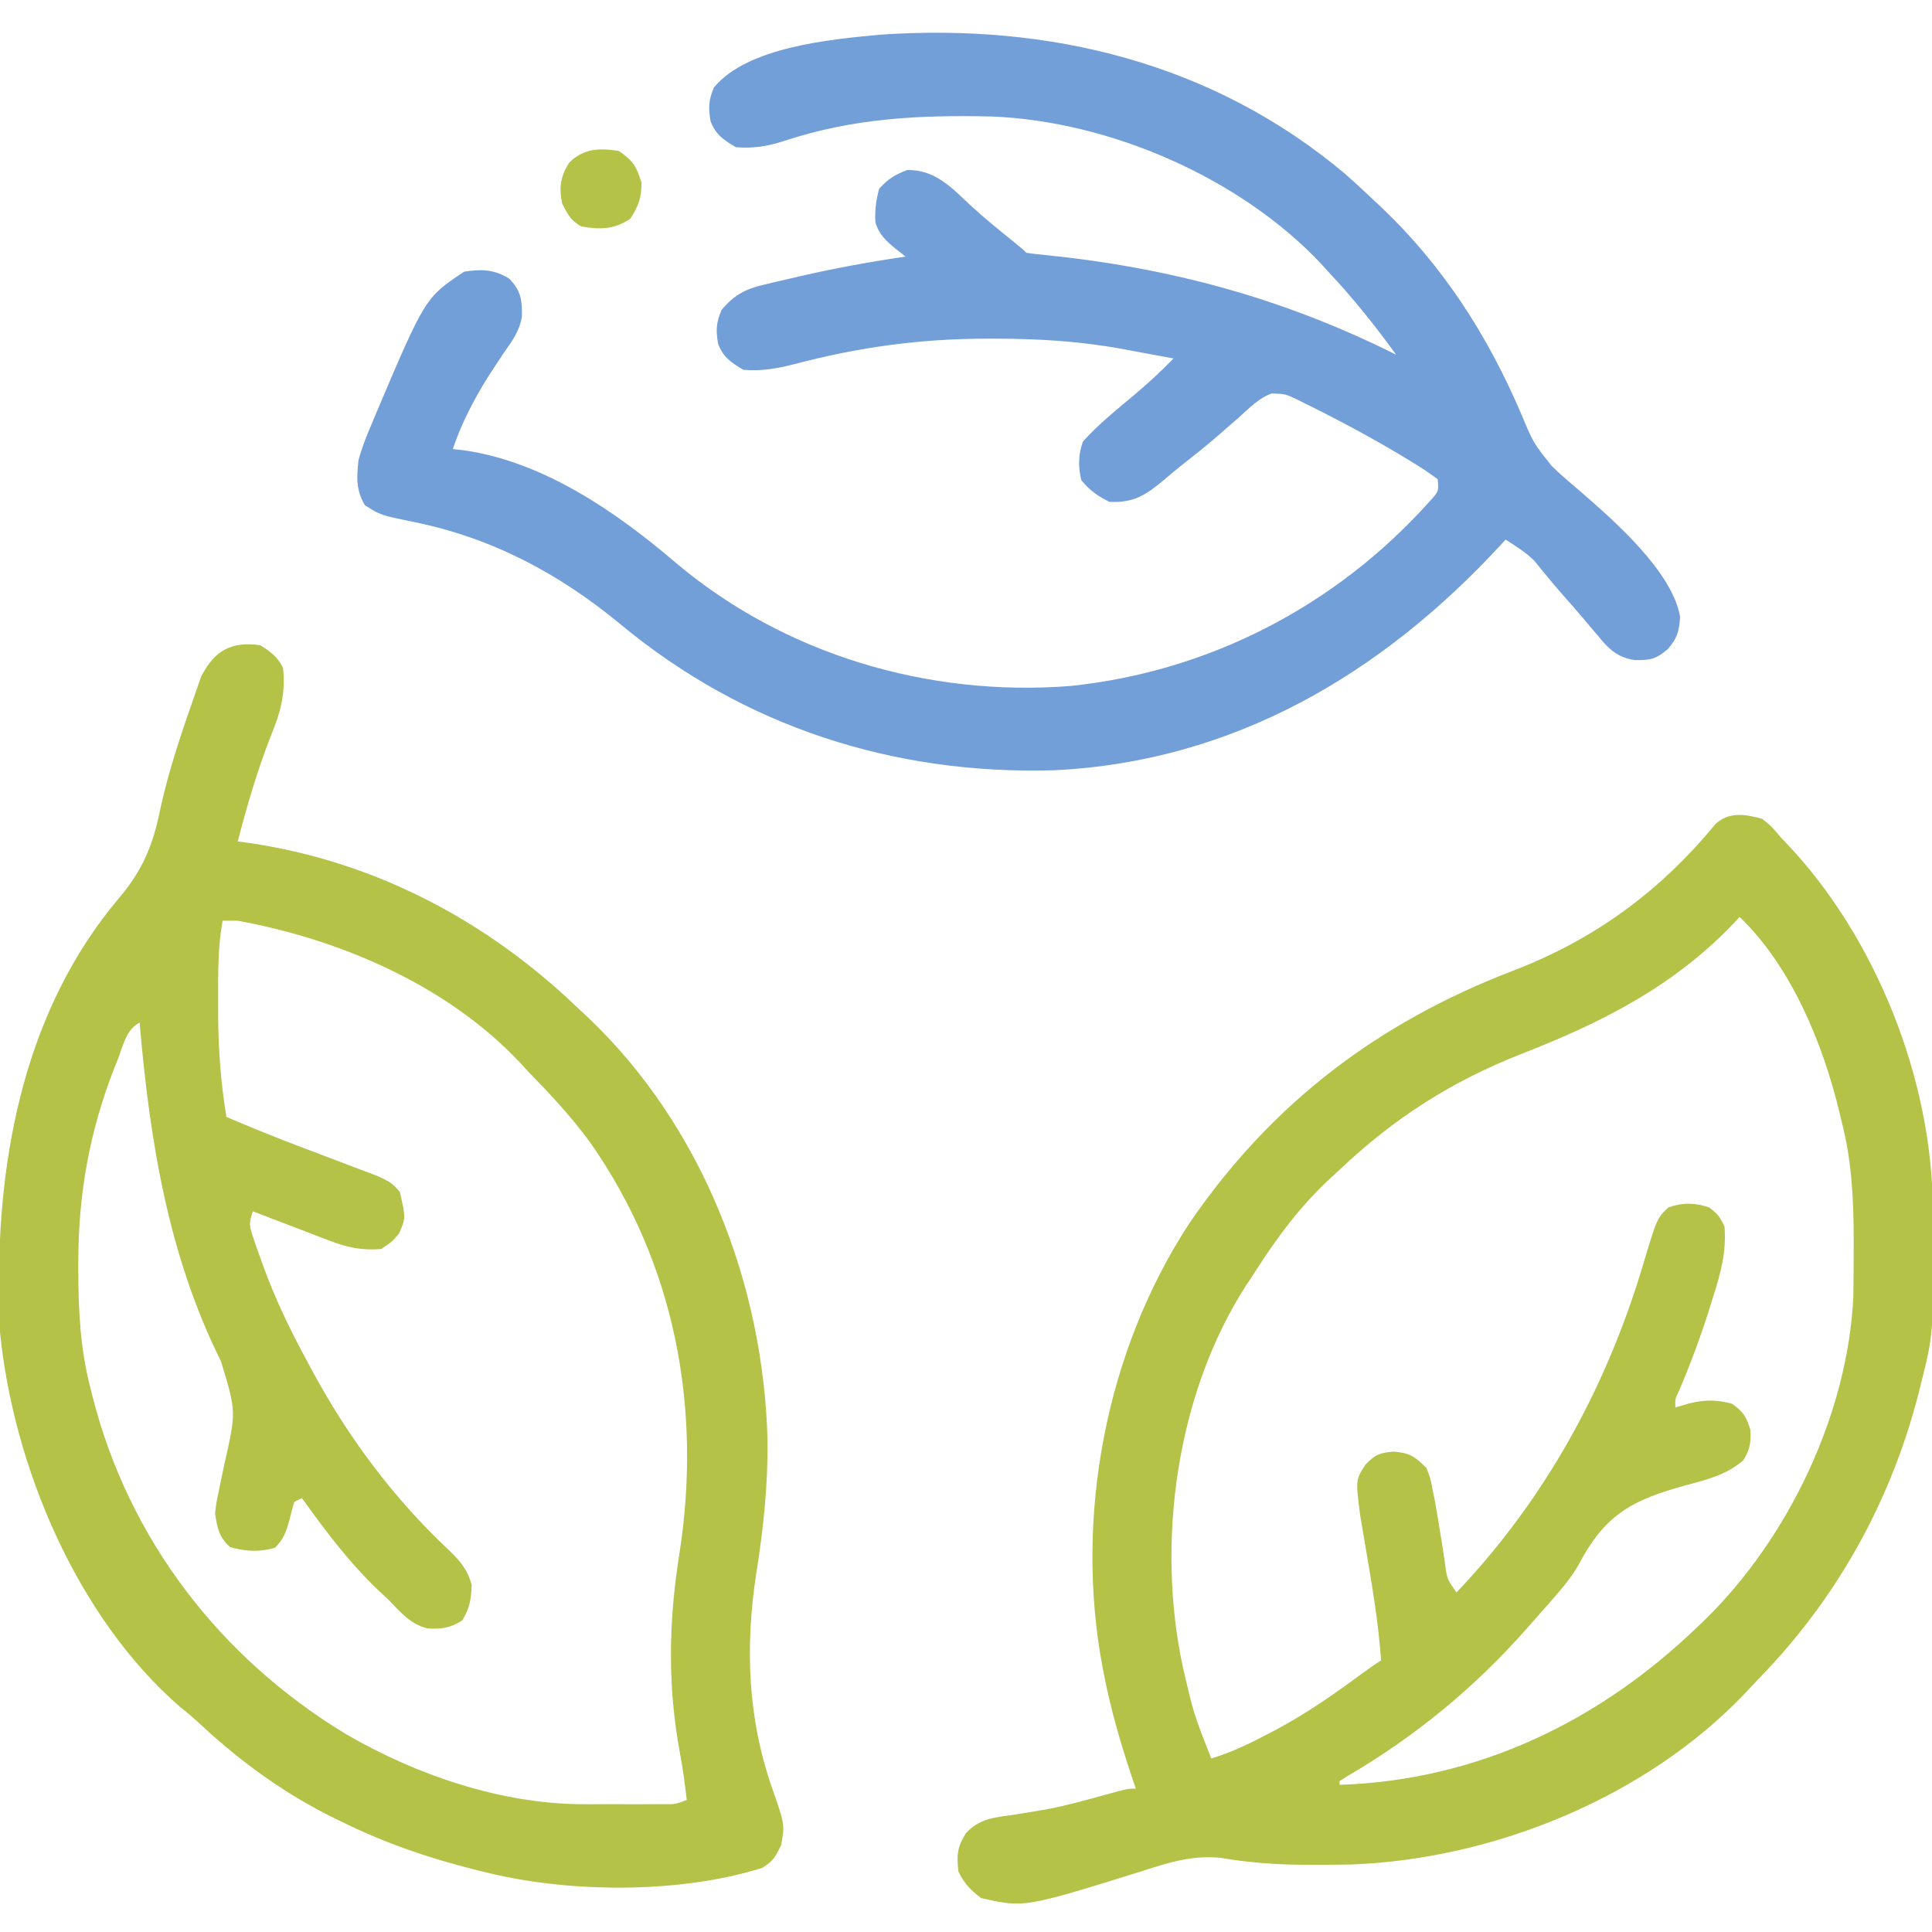 <svg width="512" height="512" viewBox="0 0 512 512" fill="none" xmlns="http://www.w3.org/2000/svg">
<g clip-path="url(#clip0_56_3)">
<path d="M467 217C469.5 219 469.5 219 472 222C472.571 222.596 473.142 223.191 473.73 223.805C497.155 248.585 511.985 286.042 512.203 319.988C512.21 320.725 512.217 321.461 512.224 322.22C512.455 353.314 512.455 353.314 509 367C508.801 367.797 508.602 368.594 508.398 369.415C501.05 397.899 486.891 423.425 466.424 444.524C465.113 445.883 463.827 447.265 462.543 448.648C436.25 476.293 395.951 492.685 358.126 494.108C355.041 494.169 351.96 494.189 348.875 494.188C347.781 494.189 346.687 494.19 345.561 494.192C338.038 494.147 330.815 493.593 323.402 492.34C316.026 491.603 309.731 493.562 302.812 495.813C271.397 505.598 271.397 505.598 260 503C257.103 500.798 255.607 499.214 254 496C253.506 491.718 253.63 489.598 255.922 485.895C259.431 481.934 263.586 481.626 268.625 480.938C270.499 480.635 272.373 480.326 274.246 480.012C275.673 479.775 275.673 479.775 277.128 479.533C282.544 478.528 287.828 477.04 293.133 475.574C298.846 474 298.846 474 301 474C300.42 472.291 300.42 472.291 299.828 470.547C296.961 461.906 294.453 453.312 292.687 444.375C292.528 443.572 292.37 442.768 292.206 441.94C284.704 402.19 292.955 358.092 315.234 324.118C337.019 292.285 365.29 270.91 401.178 257.166C422.483 248.983 439.875 236.265 454.457 218.566C457.955 215.015 462.551 215.751 467 217ZM461 243C460.452 243.594 459.904 244.189 459.34 244.801C443.411 261.454 424.488 270.985 403.25 279.268C384.649 286.593 369.56 296.218 355 310C354.042 310.882 353.084 311.763 352.097 312.672C344.569 319.761 338.715 327.532 333.139 336.224C332.186 337.709 331.209 339.179 330.226 340.645C311.729 369.369 306.393 408.592 313.426 441.584C316.308 454.102 316.308 454.102 321 466C326.267 464.437 330.965 462.164 335.812 459.625C336.636 459.194 337.46 458.763 338.308 458.318C346.48 453.926 353.968 448.704 361.4 443.17C362.903 442.071 364.45 441.033 366 440C365.325 430.286 363.721 420.754 362.081 411.168C361.735 409.139 361.397 407.109 361.058 405.078C360.855 403.886 360.652 402.694 360.443 401.466C359.252 392.147 359.252 392.147 361.875 388.125C364.6 385.4 365.435 385.053 369.312 384.688C373.687 385.058 374.913 385.964 378 389C379.039 391.602 379.039 391.602 379.625 394.625C379.967 396.325 379.967 396.325 380.316 398.059C380.834 400.963 381.308 403.873 381.777 406.785C381.908 407.597 382.04 408.409 382.175 409.246C382.43 410.856 382.676 412.469 382.91 414.083C383.471 418.492 383.471 418.492 386 422C409.384 397.434 425.656 367.836 435.344 335.441C439.128 322.822 439.128 322.822 442.187 319.938C446.058 318.647 449.127 318.698 453 320C455.5 322.063 455.5 322.063 457 325C457.569 331.879 455.959 337.541 453.875 344.063C453.405 345.573 453.405 345.573 452.925 347.114C450.637 354.337 448.029 361.361 445.066 368.332C443.876 370.831 443.876 370.831 444 373C445.175 372.649 446.351 372.299 447.562 371.938C451.672 370.926 454.853 370.884 459 372C461.972 374.112 462.833 375.441 463.875 378.938C464.016 382.397 463.792 384.039 462 387C457.303 390.969 452.354 392.112 446.48 393.687C433.411 397.315 426.119 400.859 419.41 412.715C419.016 413.44 418.621 414.166 418.215 414.914C416.308 418.187 413.931 420.974 411.437 423.813C410.986 424.333 410.535 424.854 410.07 425.391C408.723 426.936 407.363 428.469 406 430C405.548 430.514 405.095 431.028 404.629 431.558C390.878 447.149 375.211 460.064 357.281 470.574C356.528 471.045 355.775 471.515 355 472C355 472.33 355 472.66 355 473C391.581 471.807 423.923 456.168 450 431C450.843 430.194 450.843 430.194 451.703 429.372C473.945 407.703 489.747 374.645 491.161 343.446C491.207 339.339 491.246 335.232 491.25 331.125C491.25 330.383 491.251 329.641 491.252 328.876C491.236 317.944 490.781 307.628 488 297C487.844 296.343 487.688 295.686 487.528 295.01C483.202 276.824 474.716 256.082 461 243Z" fill="#B4C247"/>
<path d="M69 171C71.81 172.794 73.509 174.019 75 177C75.754 183.647 74.329 188.849 71.812 194.937C68.203 204.14 65.479 213.439 63 223C64.423 223.186 64.423 223.186 65.875 223.375C99.124 228.205 128.89 243.864 153 267C153.953 267.889 154.905 268.779 155.887 269.695C186.122 298.435 202.352 340.375 203.401 381.667C203.53 393.627 202.312 405.048 200.439 416.845C197.42 436.396 198.118 455.339 204.687 474.062C207.992 483.544 207.992 483.544 207 489C205.412 492.237 204.928 493.181 202 495C180.019 501.938 150.308 501.703 128 496C126.759 495.694 126.759 495.694 125.494 495.382C113.471 492.36 102.127 488.461 91 483C90.374 482.699 89.749 482.397 89.104 482.087C75.719 475.575 63.952 467.063 53.07 456.918C51.364 455.337 49.637 453.875 47.812 452.437C20.364 428.649 3.535 388.535 -0 353C-0.121 350.364 -0.209 347.753 -0.238 345.117C-0.248 344.389 -0.258 343.661 -0.268 342.91C-0.667 305.73 6.803 267.232 31.578 237.953C37.891 230.463 40.586 223.904 42.511 214.238C44.818 203.684 48.42 193.247 52 183.062C52.433 181.816 52.866 180.569 53.312 179.285C56.888 172.325 61.334 169.905 69 171ZM59 244C57.709 250.948 57.809 257.889 57.812 264.937C57.812 266.227 57.811 267.516 57.81 268.844C57.861 278.073 58.499 286.903 60 296C66.568 298.8 73.171 301.478 79.847 304.008C80.518 304.263 81.188 304.518 81.879 304.78C84.647 305.832 87.415 306.883 90.188 307.921C92.244 308.693 94.296 309.474 96.347 310.258C97.554 310.713 98.761 311.168 100.004 311.637C102.721 312.873 104.269 313.612 106 316C107.531 322.779 107.531 322.779 105.75 326.875C104 329 104 329 101 331C95.915 331.406 92.145 330.625 87.41 328.812C86.214 328.361 85.019 327.91 83.787 327.445C82.558 326.968 81.329 326.491 80.062 326C78.794 325.517 77.525 325.035 76.256 324.555C73.166 323.38 70.082 322.195 67 321C65.891 324.325 66.062 324.933 67.152 328.105C67.569 329.321 67.569 329.321 67.993 330.561C68.305 331.428 68.617 332.295 68.937 333.187C69.257 334.084 69.576 334.98 69.905 335.903C72.975 344.297 76.744 352.154 81 360C81.353 360.665 81.706 361.33 82.07 362.015C91.798 380.29 103.981 396.78 119.117 410.956C122.044 413.759 123.921 416.065 125 420C124.867 423.775 124.485 426.212 122.5 429.437C119.314 431.428 117.078 431.757 113.351 431.562C108.797 430.473 106.165 427.28 103 424C102.167 423.224 101.334 422.448 100.476 421.648C92.6 414.178 86.32 405.79 80 397C79.34 397.33 78.68 397.66 78 398C77.501 399.607 77.074 401.237 76.687 402.875C75.74 406.136 75.269 407.723 72.875 410.187C68.736 411.357 65.134 411.173 61 410C58.039 407.409 57.524 404.814 57 401C57.345 398.157 57.345 398.157 57.996 395.07C58.225 393.945 58.454 392.82 58.689 391.66C58.936 390.493 59.183 389.327 59.437 388.125C62.628 374.11 62.628 374.11 58.562 360.75C44.505 332.544 39.667 302.035 37 271C33.403 272.798 32.618 277.216 31.187 280.812C30.655 282.145 30.655 282.145 30.113 283.505C23.669 300.164 20.765 316.557 20.75 334.375C20.749 335.093 20.748 335.812 20.748 336.552C20.764 347.338 21.263 357.513 24 368C24.172 368.685 24.343 369.37 24.52 370.075C34.136 407.938 58.34 439.372 91.678 459.554C110.329 470.407 132.871 478.114 154.578 478.133C155.618 478.134 155.618 478.134 156.679 478.136C158.131 478.136 159.583 478.135 161.035 478.13C163.258 478.125 165.48 478.13 167.703 478.137C169.12 478.136 170.536 478.135 171.953 478.133C173.233 478.132 174.514 478.13 175.833 478.129C179.025 478.145 179.025 478.145 182 477C181.529 472.939 181.014 468.922 180.246 464.906C176.901 447.083 177.169 429.946 180 412.062C186.109 373.424 178.998 334.87 156.254 302.552C151.357 295.878 145.778 289.909 140 284C139.337 283.275 138.675 282.551 137.992 281.805C118.722 261.199 90.331 248.995 63 244C61.68 244 60.36 244 59 244Z" fill="#B4C247"/>
<path d="M356.504 46.109C359.057 48.355 361.535 50.66 364 53C364.502 53.469 365.003 53.938 365.52 54.421C382.31 70.2 394.282 88.878 403.274 110.004C406.312 117.309 406.312 117.309 411.188 123.438C411.806 124.032 412.425 124.626 413.063 125.238C414.904 126.912 416.786 128.52 418.688 130.125C427.742 137.969 443.102 151.364 445.25 163.438C444.977 167.331 444.529 169.05 442 172C438.852 174.699 437.364 175.008 433.172 174.918C428.604 174.254 426.262 171.935 423.438 168.438C422.971 167.894 422.504 167.35 422.023 166.79C421.092 165.704 420.17 164.611 419.256 163.51C417.61 161.53 415.899 159.611 414.188 157.688C412.579 155.846 410.996 153.995 409.453 152.098C408.953 151.488 408.453 150.878 407.938 150.25C407.514 149.719 407.09 149.188 406.653 148.641C404.354 146.359 401.722 144.737 399 143C398.598 143.438 398.196 143.875 397.782 144.326C366.235 178.569 326.889 201.85 279.411 204.124C236.916 205.395 197.218 192.636 164.438 165.438C148.07 151.92 130.318 142.501 109.426 138.277C100.792 136.508 100.792 136.508 96.688 133.875C94.328 129.855 94.505 126.574 95 122C95.865 118.704 97.101 115.631 98.438 112.5C98.796 111.637 99.154 110.774 99.524 109.885C112.667 78.889 112.667 78.889 123 72C127.593 71.26 131.025 71.39 135 73.875C138.029 77.093 138.38 79.386 138.317 83.816C137.755 87.692 135.648 90.471 133.438 93.625C132.516 95.014 131.599 96.406 130.688 97.801C130.233 98.496 129.778 99.192 129.309 99.909C125.595 105.844 122.212 112.364 120 119C120.99 119.112 121.98 119.224 123 119.34C144.034 122.376 163.23 135.59 179 149.063C207.911 173.499 246.049 184.722 283.596 181.798C320.417 178.007 354.052 160.553 378.75 133C381.3 130.225 381.3 130.225 381 127C378.76 125.316 376.583 123.872 374.188 122.438C373.48 122.005 372.772 121.572 372.043 121.127C363.583 116.03 354.858 111.366 346 107C345.349 106.675 344.699 106.35 344.028 106.015C340.654 104.386 340.654 104.386 336.995 104.275C333.559 105.524 331.062 108.158 328.375 110.563C327.12 111.663 325.863 112.762 324.606 113.859C323.991 114.398 323.377 114.936 322.744 115.49C319.672 118.15 316.501 120.677 313.301 123.18C311.73 124.423 310.186 125.701 308.668 127.008C303.762 131.137 300.533 133.321 294 133C290.833 131.417 288.802 129.976 286.563 127.25C285.686 123.743 285.752 120.369 287 117C291.147 112.35 296.07 108.467 300.828 104.461C304.386 101.445 307.751 98.347 311 95C307.522 94.349 304.043 93.705 300.563 93.063C299.589 92.88 298.615 92.698 297.612 92.51C286.26 90.422 275.275 89.759 263.75 89.75C262.995 89.749 262.239 89.749 261.46 89.748C244.066 89.773 227.852 91.953 211.011 96.374C206.239 97.606 201.975 98.431 197 98C193.794 96.1 191.601 94.665 190.301 91.063C189.685 87.567 189.793 85.491 191.188 82.188C194.398 78.313 197.352 76.658 202.227 75.5C203.251 75.254 204.275 75.008 205.331 74.754C206.418 74.505 207.505 74.257 208.625 74C209.735 73.74 210.845 73.479 211.988 73.21C221.268 71.074 230.579 69.372 240 68C239.051 67.258 238.103 66.515 237.125 65.75C234.682 63.701 232.983 62.115 232 59C231.786 55.875 232.142 53.012 233 50C235.342 47.398 237.154 46.334 240.375 45.063C247.764 44.887 252.229 49.762 257.293 54.508C261.008 57.928 264.921 61.078 268.848 64.25C271 66 271 66 272 67C273.641 67.24 275.291 67.421 276.942 67.578C310.131 70.939 340.101 79.05 370 94C364.378 86.264 358.566 78.969 352 72C351.401 71.336 350.801 70.672 350.184 69.988C328.716 47.129 294.119 32.13 262.95 30.878C243.667 30.426 226.088 31.295 207.741 37.374C203.355 38.793 199.603 39.385 195 39C191.794 37.1 189.601 35.665 188.301 32.063C187.685 28.567 187.793 26.491 189.188 23.188C198.076 12.46 219.757 10.479 232.995 9.211C278.036 6.049 321.522 16.64 356.504 46.109Z" fill="#739FD9"/>
<path d="M164 40C167.671 42.524 168.759 44.17 170 48.437C170 52.531 169.22 54.59 167 58C162.758 60.828 158.977 60.888 154 60C151.164 58.293 150.653 57.085 149 54C148.085 49.771 148.508 46.77 150.875 43.062C154.775 39.278 158.766 39.214 164 40Z" fill="#B4C247"/>
</g>
<defs>
<clipPath id="clip0_56_3">
<rect width="512" height="512" fill="white"/>
</clipPath>
</defs>
</svg>
